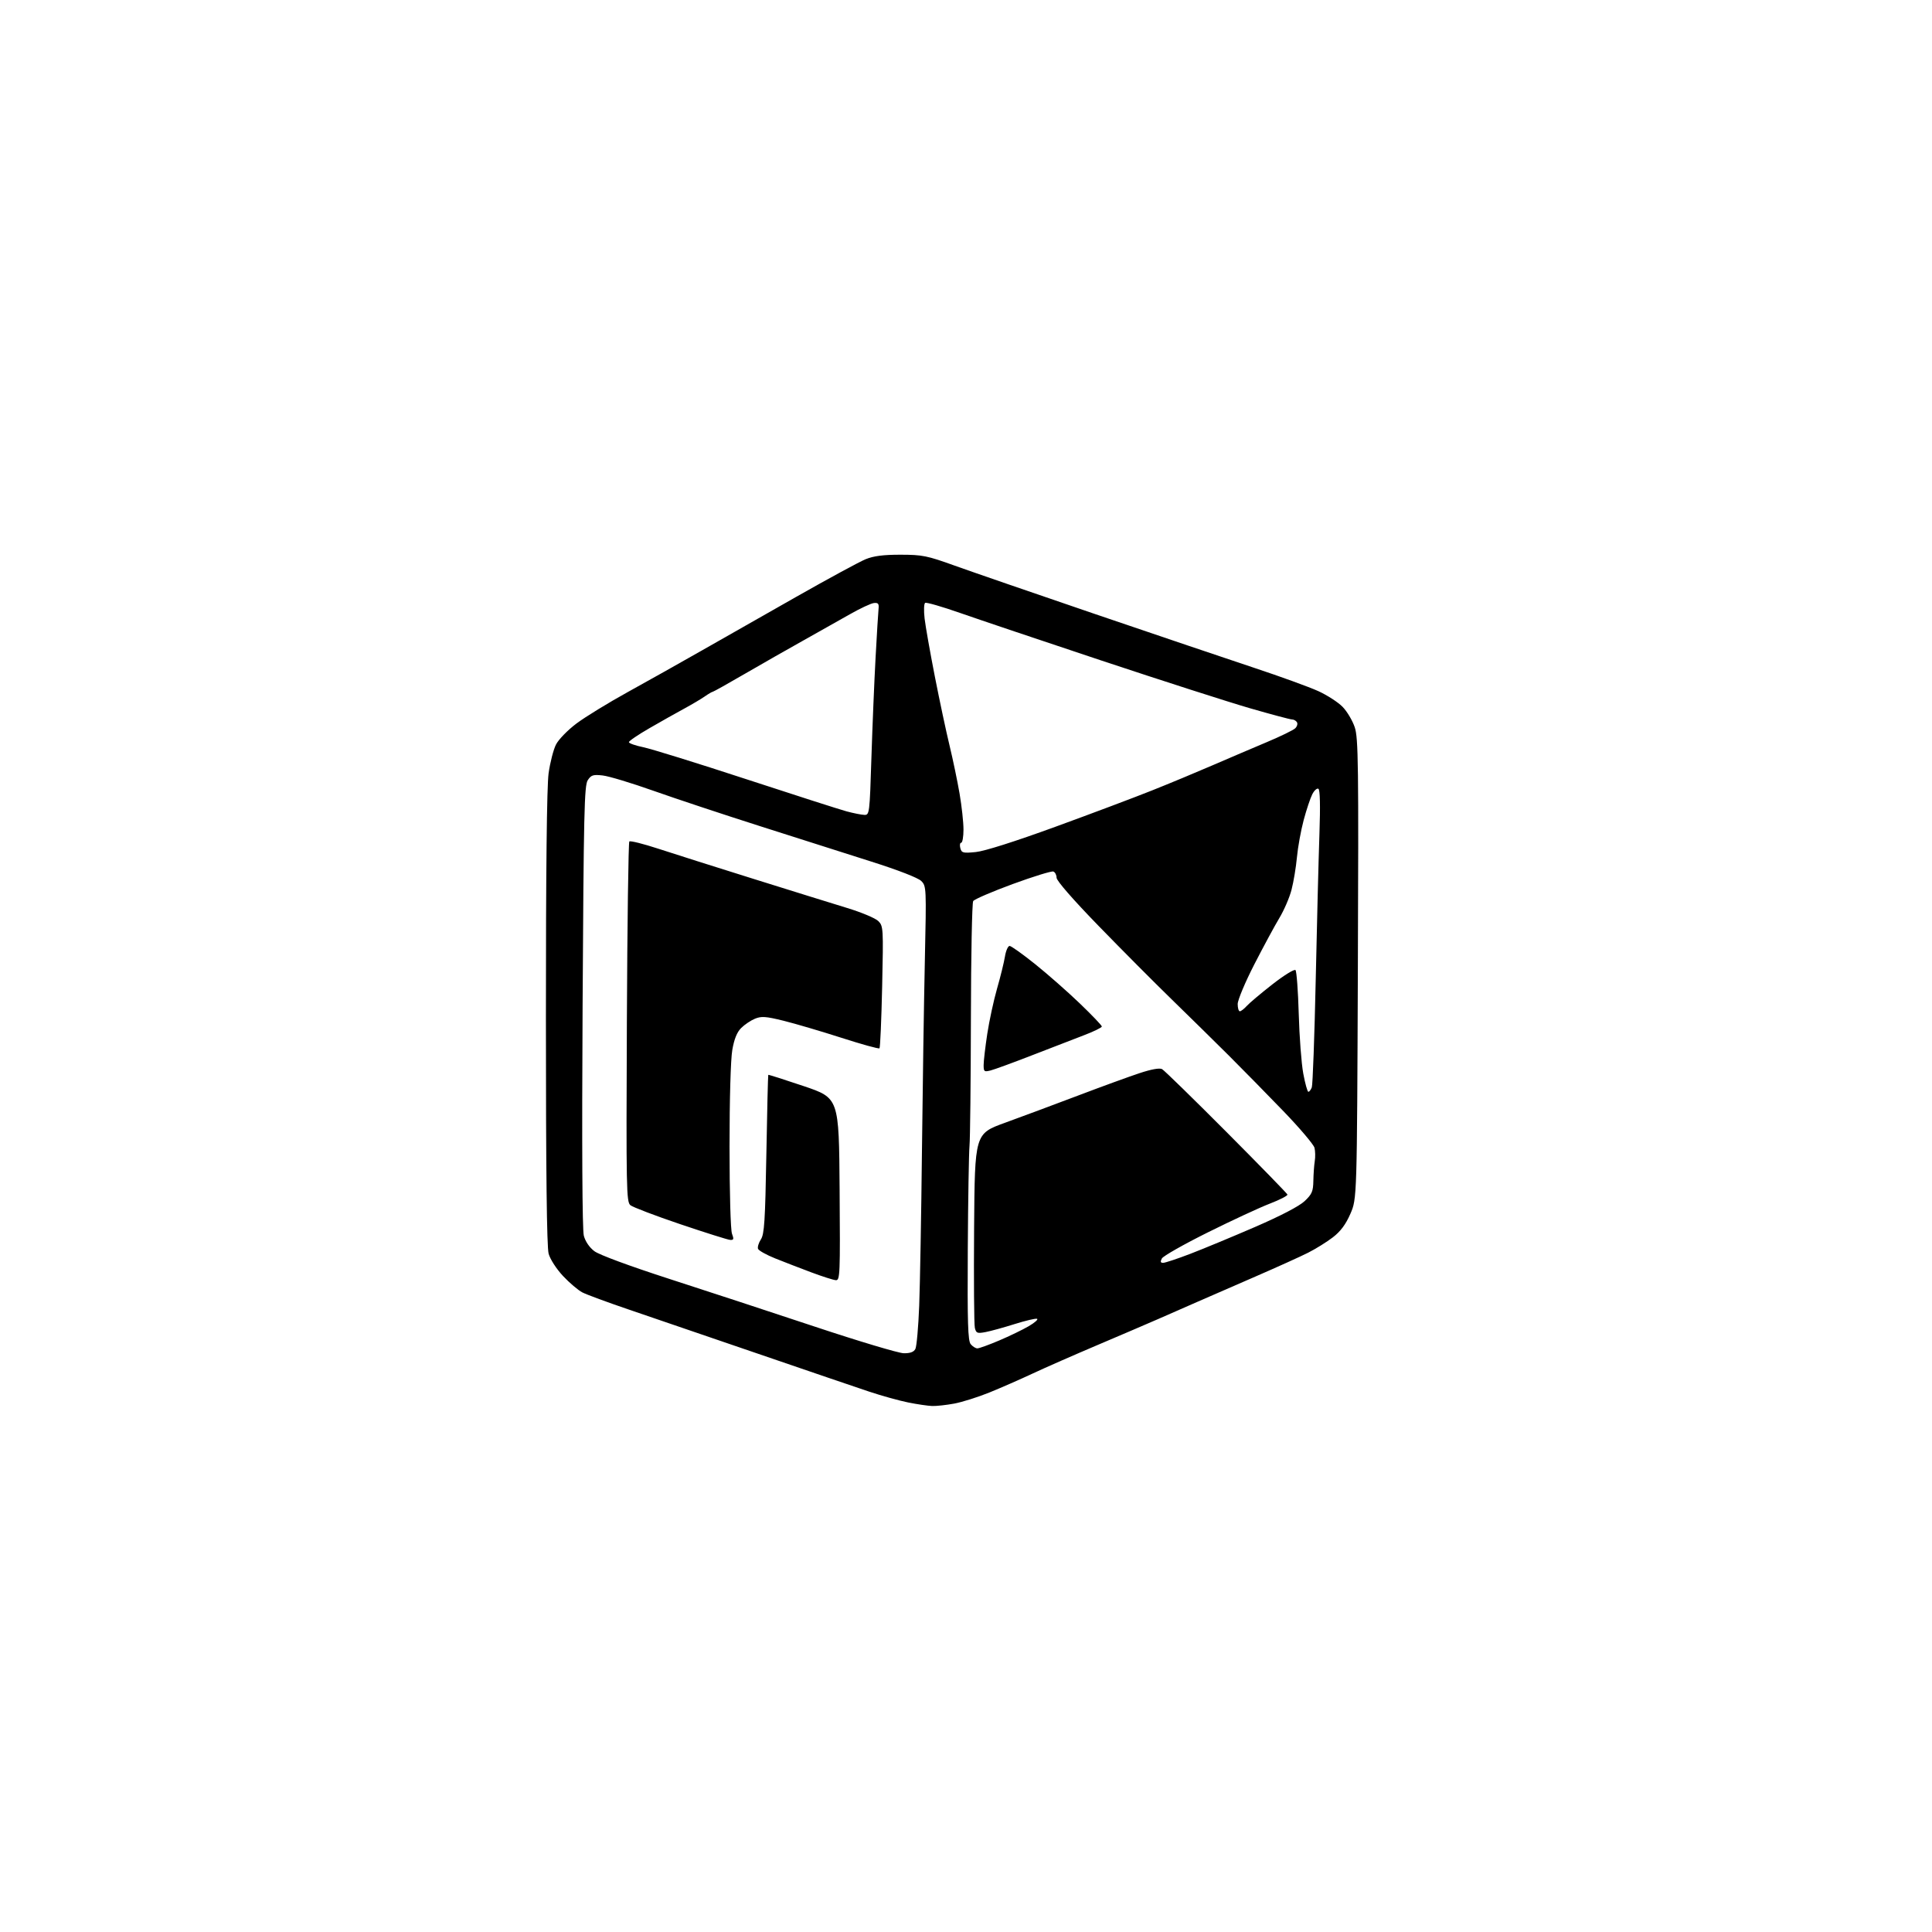 <?xml version="1.0" encoding="UTF-8" standalone="no"?>
<svg 
  version="1.1" 
  xmlns="http://www.w3.org/2000/svg" 
  xmlns:xlink="http://www.w3.org/1999/xlink" 
  xmlns:svg="http://www.w3.org/2000/svg"
  xmlns:rdf="http://www.w3.org/1999/02/22-rdf-syntax-ns#"
  xmlns:cc="http://creativecommons.org/ns#"
  xmlns:dc="http://purl.org/dc/elements/1.1/"
  viewBox="0 0 768 768"
  width="768"
  height="768"
>
<style>svg {background-color: white; }</style>"
<path stroke="none" fill="black" fill-rule="evenodd" d="M370.57,558.91C368.88,558.85 364.57,558.22 361.00,557.50C357.43,556.78 350.45,554.84 345.50,553.19C340.55,551.54 320.52,544.72 301.00,538.02C281.48,531.33 258.52,523.48 250.00,520.58C241.47,517.68 233.14,514.61 231.47,513.74C229.80,512.88 226.35,509.94 223.80,507.22C221.18,504.41 218.70,500.58 218.09,498.38C217.36,495.74 217.01,465.84 217.01,404.82C217.00,346.00 217.37,312.47 218.08,307.37C218.68,303.10 220.00,297.96 221.02,295.96C222.06,293.93 225.68,290.21 229.19,287.58C232.66,284.98 241.80,279.38 249.50,275.13C257.20,270.88 270.25,263.56 278.50,258.86C286.75,254.15 303.89,244.41 316.59,237.21C329.29,230.00 341.67,223.30 344.09,222.30C347.29,221.00 351.12,220.50 358.00,220.51C366.67,220.52 368.55,220.90 379.50,224.85C386.10,227.22 411.30,235.91 435.50,244.16C459.70,252.40 488.07,261.99 498.54,265.47C509.01,268.94 520.48,273.11 524.04,274.73C527.59,276.35 531.95,279.17 533.72,281.00C535.50,282.83 537.66,286.48 538.54,289.12C539.96,293.40 540.09,303.76 539.77,385.21C539.42,476.50 539.42,476.50 536.80,482.50C534.96,486.73 532.90,489.49 529.84,491.85C527.45,493.69 523.02,496.45 520.00,497.97C516.98,499.50 507.52,503.77 499.00,507.47C490.48,511.17 480.01,515.73 475.75,517.60C471.49,519.47 464.51,522.53 460.25,524.40C455.99,526.26 445.07,530.94 436.00,534.79C426.93,538.64 415.45,543.68 410.50,546.00C405.55,548.32 397.79,551.72 393.25,553.56C388.71,555.39 382.44,557.37 379.32,557.95C376.19,558.53 372.25,558.96 370.57,558.91zM359.21,537.93C361.78,537.98 363.22,537.46 363.87,536.25C364.38,535.29 365.07,527.52 365.40,519.00C365.72,510.47 366.22,482.80 366.49,457.50C366.77,432.20 367.28,398.18 367.64,381.89C368.27,352.81 368.25,352.25 366.21,350.21C364.95,348.95 357.08,345.89 346.31,342.48C336.52,339.37 316.57,333.02 302.00,328.37C287.43,323.73 268.40,317.41 259.73,314.34C251.06,311.26 241.99,308.53 239.58,308.26C235.78,307.83 234.99,308.08 233.64,310.15C232.27,312.24 232.02,322.95 231.59,400.01C231.28,455.58 231.46,488.86 232.08,491.22C232.69,493.51 234.30,495.88 236.28,497.37C238.19,498.81 250.27,503.27 266.00,508.36C280.57,513.06 306.68,521.63 324.00,527.39C341.32,533.15 357.17,537.89 359.21,537.93zM388.52,536.00C389.22,536.00 393.10,534.60 397.15,532.88C401.19,531.17 406.49,528.61 408.92,527.19C411.35,525.77 412.84,524.45 412.23,524.24C411.62,524.04 407.60,524.99 403.29,526.35C398.98,527.71 393.80,529.14 391.77,529.52C388.47,530.14 388.03,529.97 387.52,527.85C387.20,526.56 387.07,508.66 387.22,488.09C387.50,450.67 387.50,450.67 399.50,446.32C406.10,443.92 419.15,439.06 428.50,435.52C437.85,431.97 448.85,427.96 452.95,426.61C457.70,425.03 460.96,424.45 461.95,425.00C462.80,425.47 474.30,436.69 487.50,449.94C500.70,463.19 511.62,474.40 511.78,474.85C511.93,475.30 508.78,476.92 504.78,478.46C500.77,480.00 489.70,485.14 480.16,489.88C470.62,494.62 462.39,499.29 461.87,500.25C461.18,501.54 461.31,502.00 462.36,502.00C463.15,502.00 468.01,500.39 473.15,498.42C478.29,496.45 489.86,491.65 498.85,487.76C509.10,483.32 516.47,479.48 518.60,477.47C521.53,474.71 522.01,473.59 522.08,469.38C522.13,466.70 522.38,463.18 522.64,461.56C522.91,459.94 522.85,457.56 522.53,456.26C522.20,454.97 516.66,448.43 510.22,441.75C503.77,435.06 493.96,425.07 488.42,419.54C482.87,414.02 472.75,404.07 465.92,397.42C459.09,390.78 445.96,377.59 436.75,368.11C426.58,357.65 420.00,350.10 420.00,348.91C420.00,347.82 419.43,346.72 418.73,346.45C418.03,346.18 410.76,348.42 402.58,351.42C394.39,354.43 387.32,357.47 386.86,358.19C386.40,358.91 385.99,379.98 385.95,405.00C385.90,430.02 385.65,452.75 385.39,455.50C385.14,458.25 384.83,476.74 384.71,496.58C384.54,525.93 384.76,532.98 385.87,534.33C386.63,535.25 387.82,536.00 388.52,536.00zM332.26,508.89C331.29,508.83 326.90,507.43 322.50,505.78C318.10,504.13 311.65,501.64 308.16,500.24C304.67,498.84 301.60,497.13 301.33,496.43C301.07,495.73 301.58,494.05 302.46,492.69C303.83,490.61 304.17,485.42 304.64,458.86C304.94,441.61 305.29,427.40 305.40,427.27C305.52,427.15 311.89,429.18 319.56,431.77C333.50,436.50 333.50,436.50 333.76,472.75C334.01,506.84 333.92,508.99 332.26,508.89zM290.23,492.88C289.28,492.81 280.35,489.99 270.40,486.63C260.44,483.26 251.52,479.86 250.58,479.08C249.00,477.75 248.90,472.60 249.19,406.41C249.36,367.22 249.80,334.87 250.17,334.50C250.54,334.13 255.71,335.42 261.67,337.37C267.63,339.32 284.65,344.72 299.50,349.36C314.35,354.01 331.13,359.22 336.79,360.95C342.45,362.67 348.01,365.01 349.14,366.14C351.13,368.13 351.18,368.95 350.67,392.19C350.38,405.39 349.90,416.43 349.61,416.72C349.32,417.01 342.51,415.13 334.48,412.54C326.45,409.96 316.10,406.91 311.50,405.77C304.39,404.02 302.67,403.90 300.09,404.96C298.42,405.66 295.96,407.31 294.62,408.65C292.95,410.32 291.85,413.05 291.10,417.37C290.45,421.05 290.00,436.99 290.00,455.77C290.00,474.21 290.42,488.96 290.98,490.43C291.79,492.59 291.67,492.98 290.23,492.88zM520.10,434.00C520.48,434.00 521.09,433.21 521.46,432.25C521.83,431.29 522.53,412.05 523.02,389.50C523.50,366.95 524.17,340.78 524.50,331.34C524.88,320.26 524.74,313.96 524.09,313.56C523.54,313.21 522.44,314.19 521.66,315.72C520.88,317.25 519.33,321.88 518.23,326.00C517.13,330.12 515.92,336.78 515.55,340.79C515.18,344.79 514.21,350.61 513.40,353.71C512.60,356.81 510.42,361.85 508.57,364.92C506.72,367.99 502.24,376.29 498.60,383.37C494.97,390.45 492.00,397.54 492.00,399.12C492.00,400.70 492.38,402.00 492.85,402.00C493.31,402.00 494.55,401.05 495.60,399.89C496.64,398.73 501.25,394.85 505.83,391.27C510.41,387.69 514.53,385.15 514.98,385.63C515.43,386.11 516.01,393.93 516.27,403.00C516.52,412.07 517.33,422.76 518.07,426.75C518.81,430.74 519.72,434.00 520.10,434.00zM393.75,425.53C391.23,426.16 391.00,425.98 391.01,423.36C391.01,421.79 391.66,416.23 392.45,411.00C393.25,405.77 395.00,397.68 396.34,393.00C397.69,388.32 399.10,382.59 399.48,380.25C399.86,377.91 400.70,376.01 401.34,376.02C401.98,376.04 406.55,379.30 411.50,383.27C416.45,387.24 424.44,394.27 429.25,398.89C434.06,403.51 438.00,407.63 438.00,408.05C438.00,408.48 434.74,410.06 430.75,411.58C426.76,413.09 417.43,416.70 410.00,419.59C402.57,422.48 395.26,425.15 393.75,425.53zM387.90,338.70C391.36,338.36 403.43,334.53 419.50,328.67C433.80,323.46 451.12,316.94 458.00,314.19C464.88,311.45 475.68,306.96 482.00,304.22C488.32,301.49 498.00,297.35 503.50,295.04C509.00,292.73 514.12,290.24 514.87,289.51C515.62,288.79 515.93,287.70 515.56,287.10C515.19,286.49 514.31,286.00 513.61,286.00C512.91,286.00 505.40,284.00 496.92,281.55C488.44,279.10 461.93,270.58 438.00,262.63C414.07,254.67 388.68,246.12 381.57,243.63C374.46,241.14 368.25,239.35 367.76,239.65C367.28,239.95 367.18,242.74 367.54,245.85C367.90,248.96 369.74,259.35 371.62,268.95C373.50,278.55 376.14,290.93 377.48,296.45C378.82,301.98 380.60,310.55 381.45,315.50C382.30,320.45 383.00,326.86 383.00,329.75C383.00,332.64 382.59,335.00 382.09,335.00C381.60,335.00 381.44,335.96 381.74,337.13C382.25,339.06 382.80,339.20 387.90,338.70zM343.59,323.93C345.63,324.00 345.70,323.46 346.40,301.25C346.80,288.74 347.54,270.85 348.05,261.50C348.56,252.15 349.09,243.38 349.24,242.00C349.45,239.99 349.09,239.54 347.41,239.71C346.26,239.83 341.99,241.82 337.91,244.14C333.83,246.47 325.55,251.13 319.50,254.51C313.45,257.88 302.94,263.88 296.14,267.82C289.35,271.77 283.57,275.00 283.30,275.00C283.03,275.00 281.61,275.83 280.15,276.85C278.69,277.86 275.02,280.04 272.00,281.68C268.97,283.32 262.78,286.80 258.25,289.42C253.71,292.03 250.00,294.55 250.00,295.02C250.00,295.48 252.59,296.39 255.75,297.04C258.91,297.69 277.25,303.38 296.50,309.69C315.75,316.00 333.75,321.77 336.50,322.52C339.25,323.26 342.44,323.90 343.59,323.93z" />

</svg>